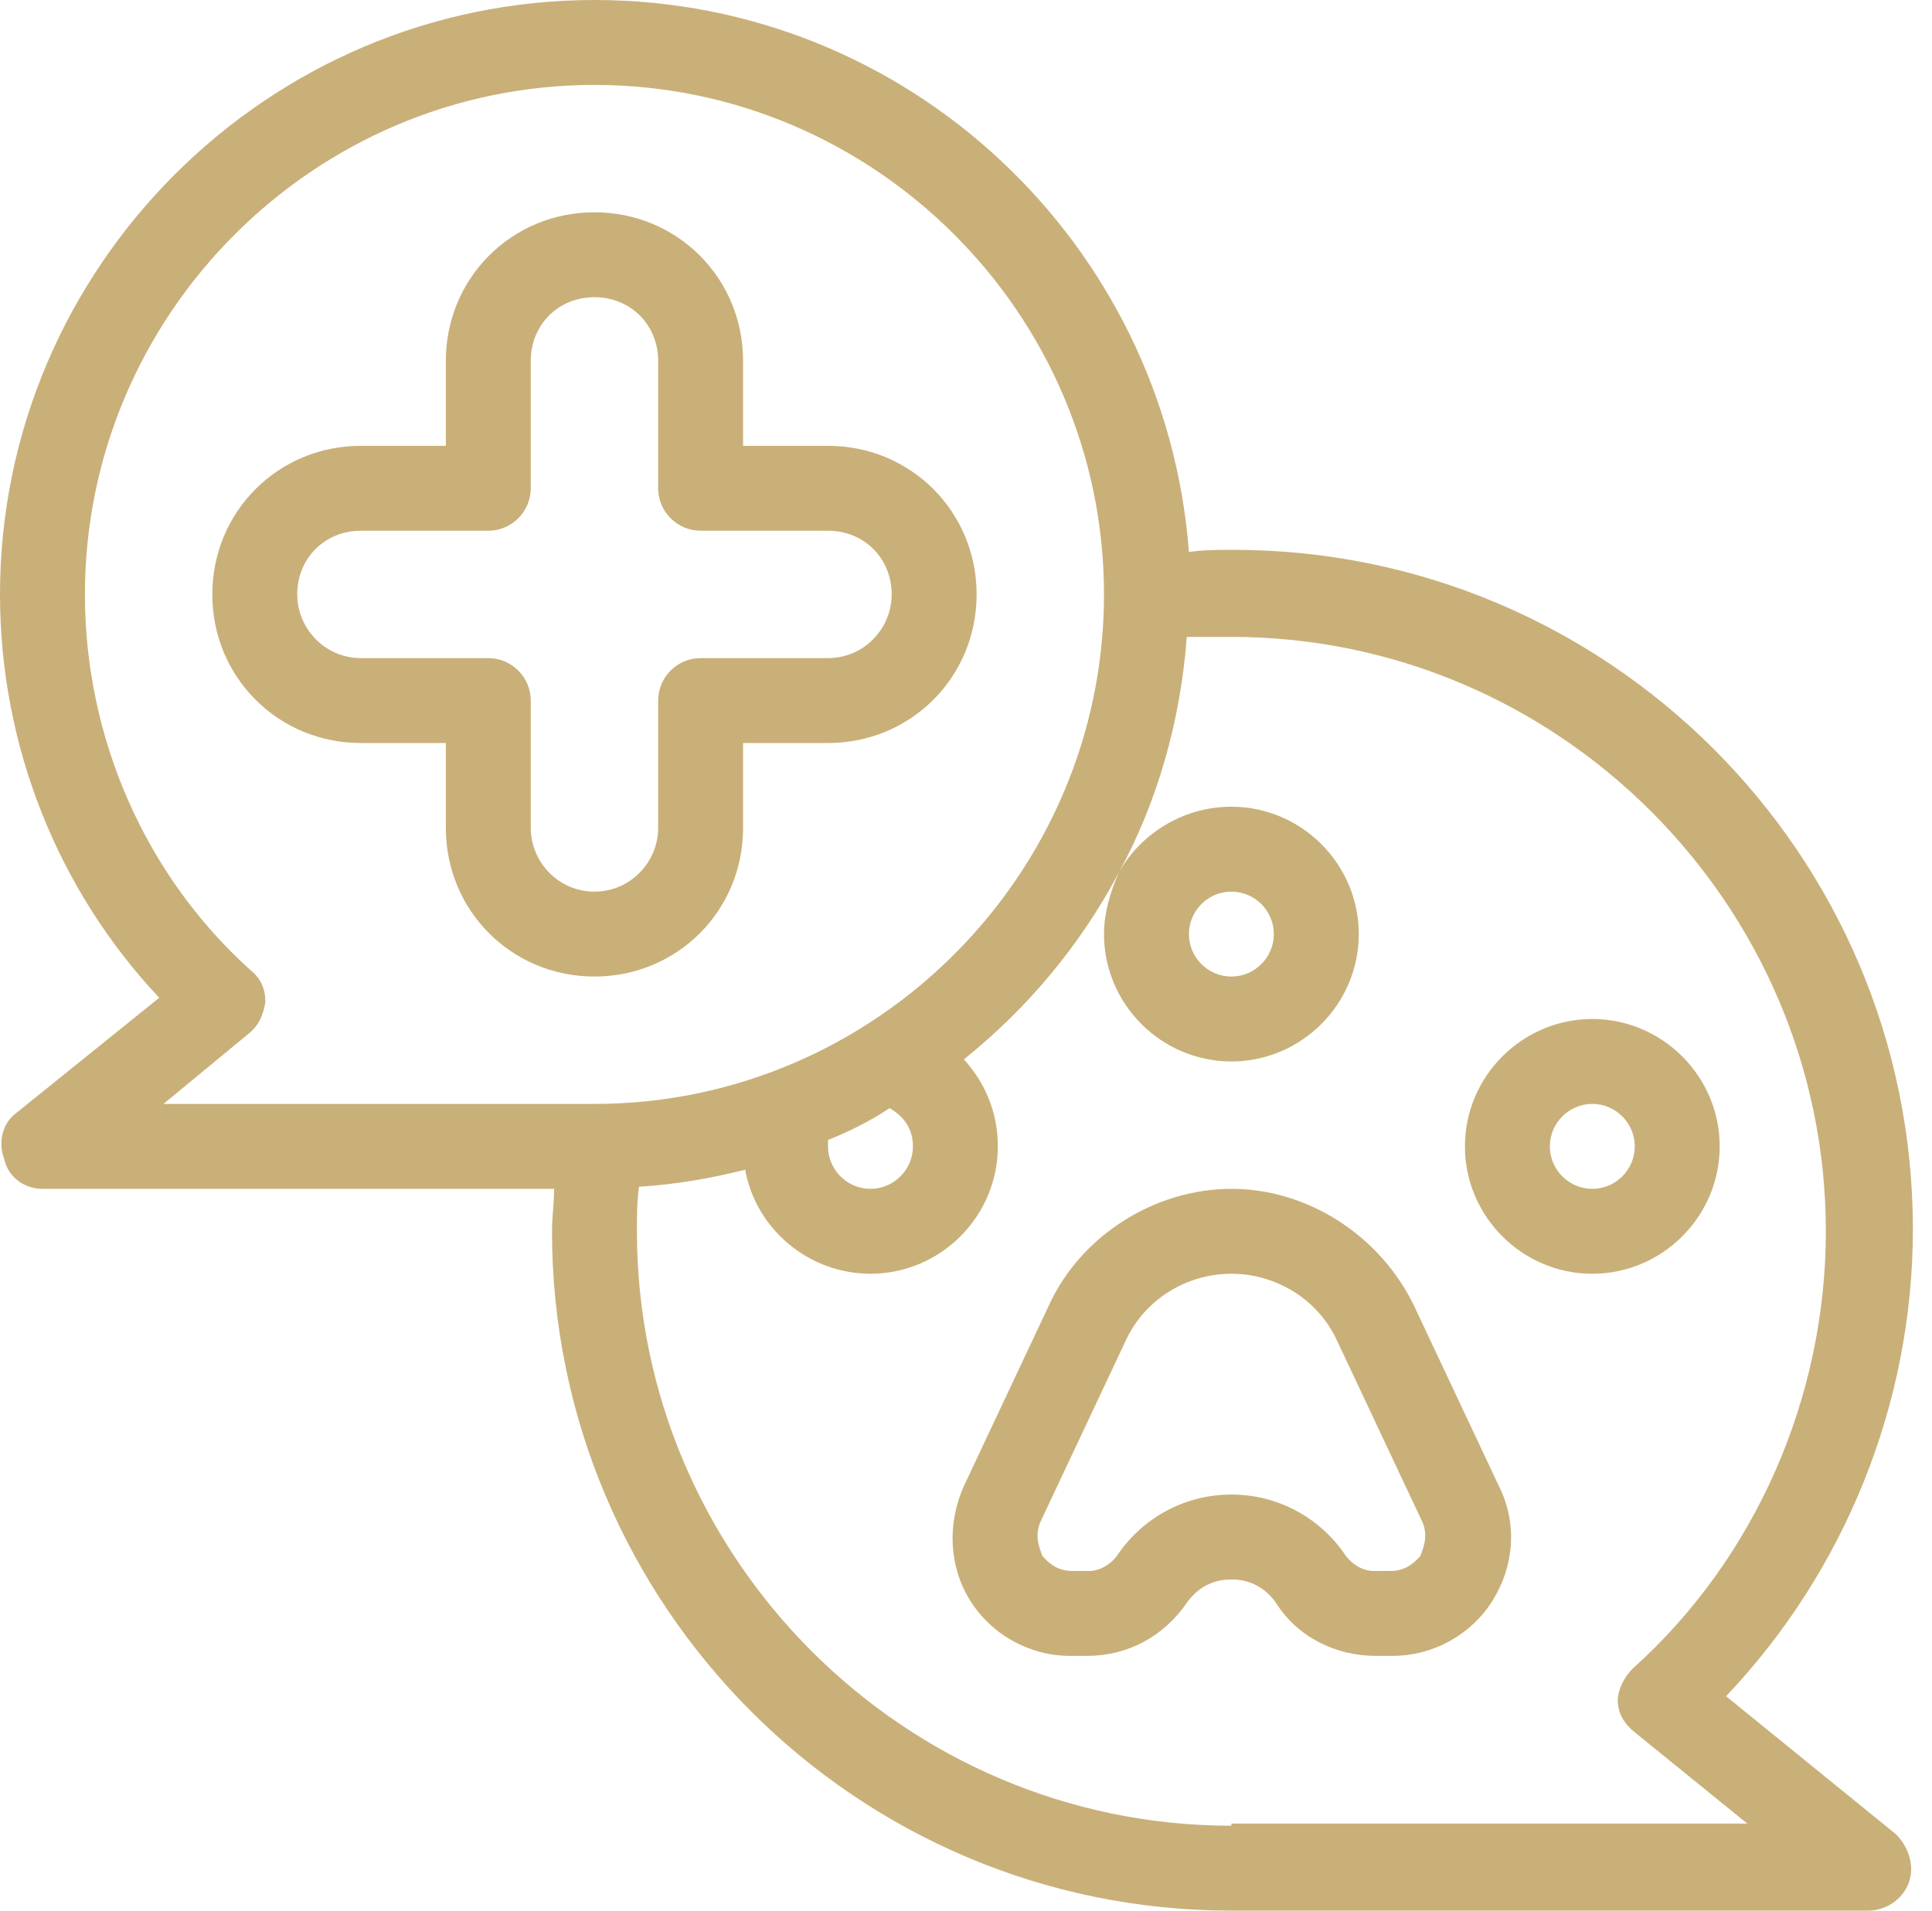 <svg width="91" height="90" viewBox="0 0 91 90" fill="none" xmlns="http://www.w3.org/2000/svg">
<path d="M89.3 86.4L81.3 79.9C86.9 74 90.1 66.1 90.1 57.9C90.1 40.2 75.7 25.9 58.1 25.9C57.4 25.9 56.7 25.9 56 26C54.9 11.5 42.8 0 28 0C12.6 0 0 12.6 0 28C0 35.1 2.7 41.9 7.5 47L0.8 52.4C0.1 52.9 -0.1 53.8 0.2 54.6C0.4 55.5 1.2 56 2 56H26.1C26.1 56.7 26 57.3 26 58C26 75.6 40.3 90 58 90H88C88.8 90 89.6 89.5 89.9 88.7C90.2 87.9 89.9 87 89.3 86.4ZM7.7 52L11.7 48.7C12.2 48.3 12.4 47.8 12.5 47.2C12.5 46.6 12.3 46.1 11.8 45.7C6.8 41.2 4 34.7 4 28C4 14.8 14.8 4 28 4C41.2 4 52 14.8 52 28C52 41.2 41.2 52 28 52H7.7ZM43 54C43 55.1 42.1 56 41 56C39.9 56 39 55.1 39 54C39 53.9 39 53.8 39 53.7C40 53.3 41 52.8 41.9 52.2C42.6 52.6 43 53.2 43 54ZM58 86C42.6 86 30 73.4 30 58C30 57.3 30 56.6 30.1 55.9C31.8 55.8 33.5 55.5 35.1 55.1C35.6 57.9 38.1 60 41 60C44.3 60 47 57.3 47 54C47 52.4 46.4 51 45.4 49.9C48.4 47.5 50.9 44.5 52.7 41.1C54.5 37.8 55.6 34 55.9 30C56.6 30 57.3 30 58 30C73.4 30 86 42.6 86 58C86 65.8 82.7 73.4 76.9 78.6C76.5 79 76.2 79.6 76.2 80.1C76.2 80.7 76.5 81.2 77 81.6L82.3 85.9H58V86ZM66.6 61.5C65 58.2 61.6 56 58 56C54.4 56 50.9 58.2 49.4 61.5L45.4 70C44.6 71.8 44.7 73.8 45.7 75.4C46.7 77 48.5 78 50.4 78H51.2C53.1 78 54.8 77.1 55.9 75.5C56.4 74.8 57.1 74.4 58 74.4C58.9 74.4 59.6 74.8 60.1 75.5C61.1 77.1 62.9 78 64.8 78H65.6C67.5 78 69.3 77 70.3 75.4C71.3 73.8 71.5 71.8 70.6 70L66.6 61.5ZM66.9 73.3C66.7 73.5 66.3 74 65.5 74H64.7C64.2 74 63.7 73.7 63.4 73.3C62.2 71.5 60.2 70.4 58 70.4C55.8 70.4 53.8 71.5 52.6 73.3C52.3 73.7 51.8 74 51.3 74H50.5C49.7 74 49.3 73.5 49.1 73.3C49 73 48.7 72.4 49 71.7L53 63.2C53.9 61.2 55.9 60 58 60C60.1 60 62.1 61.2 63 63.2L67 71.7C67.3 72.4 67 73 66.9 73.3ZM58 50C61.3 50 64 47.3 64 44C64 40.7 61.3 38 58 38C55.7 38 53.7 39.3 52.7 41.1C52.3 42 52 43 52 44C52 47.3 54.7 50 58 50ZM58 42C59.1 42 60 42.9 60 44C60 45.1 59.1 46 58 46C56.9 46 56 45.1 56 44C56 42.9 56.9 42 58 42ZM81 54C81 50.7 78.3 48 75 48C71.7 48 69 50.7 69 54C69 57.3 71.7 60 75 60C78.3 60 81 57.3 81 54ZM75 56C73.9 56 73 55.1 73 54C73 52.9 73.9 52 75 52C76.1 52 77 52.9 77 54C77 55.1 76.1 56 75 56ZM39 21H35V17C35 13.1 31.9 10 28 10C24.1 10 21 13.1 21 17V21H17C13.1 21 10 24.1 10 28C10 31.9 13.1 35 17 35H21V39C21 42.9 24.1 46 28 46C31.9 46 35 42.9 35 39V35H39C42.9 35 46 31.9 46 28C46 24.1 42.9 21 39 21ZM39 31H33C31.9 31 31 31.9 31 33V39C31 40.6 29.7 42 28 42C26.3 42 25 40.6 25 39V33C25 31.9 24.1 31 23 31H17C15.3 31 14 29.6 14 28C14 26.3 15.3 25 17 25H23C24.1 25 25 24.1 25 23V17C25 15.3 26.3 14 28 14C29.7 14 31 15.3 31 17V23C31 24.1 31.9 25 33 25H39C40.7 25 42 26.3 42 28C42 29.6 40.7 31 39 31Z" fill="#C9B079"/>
</svg>
